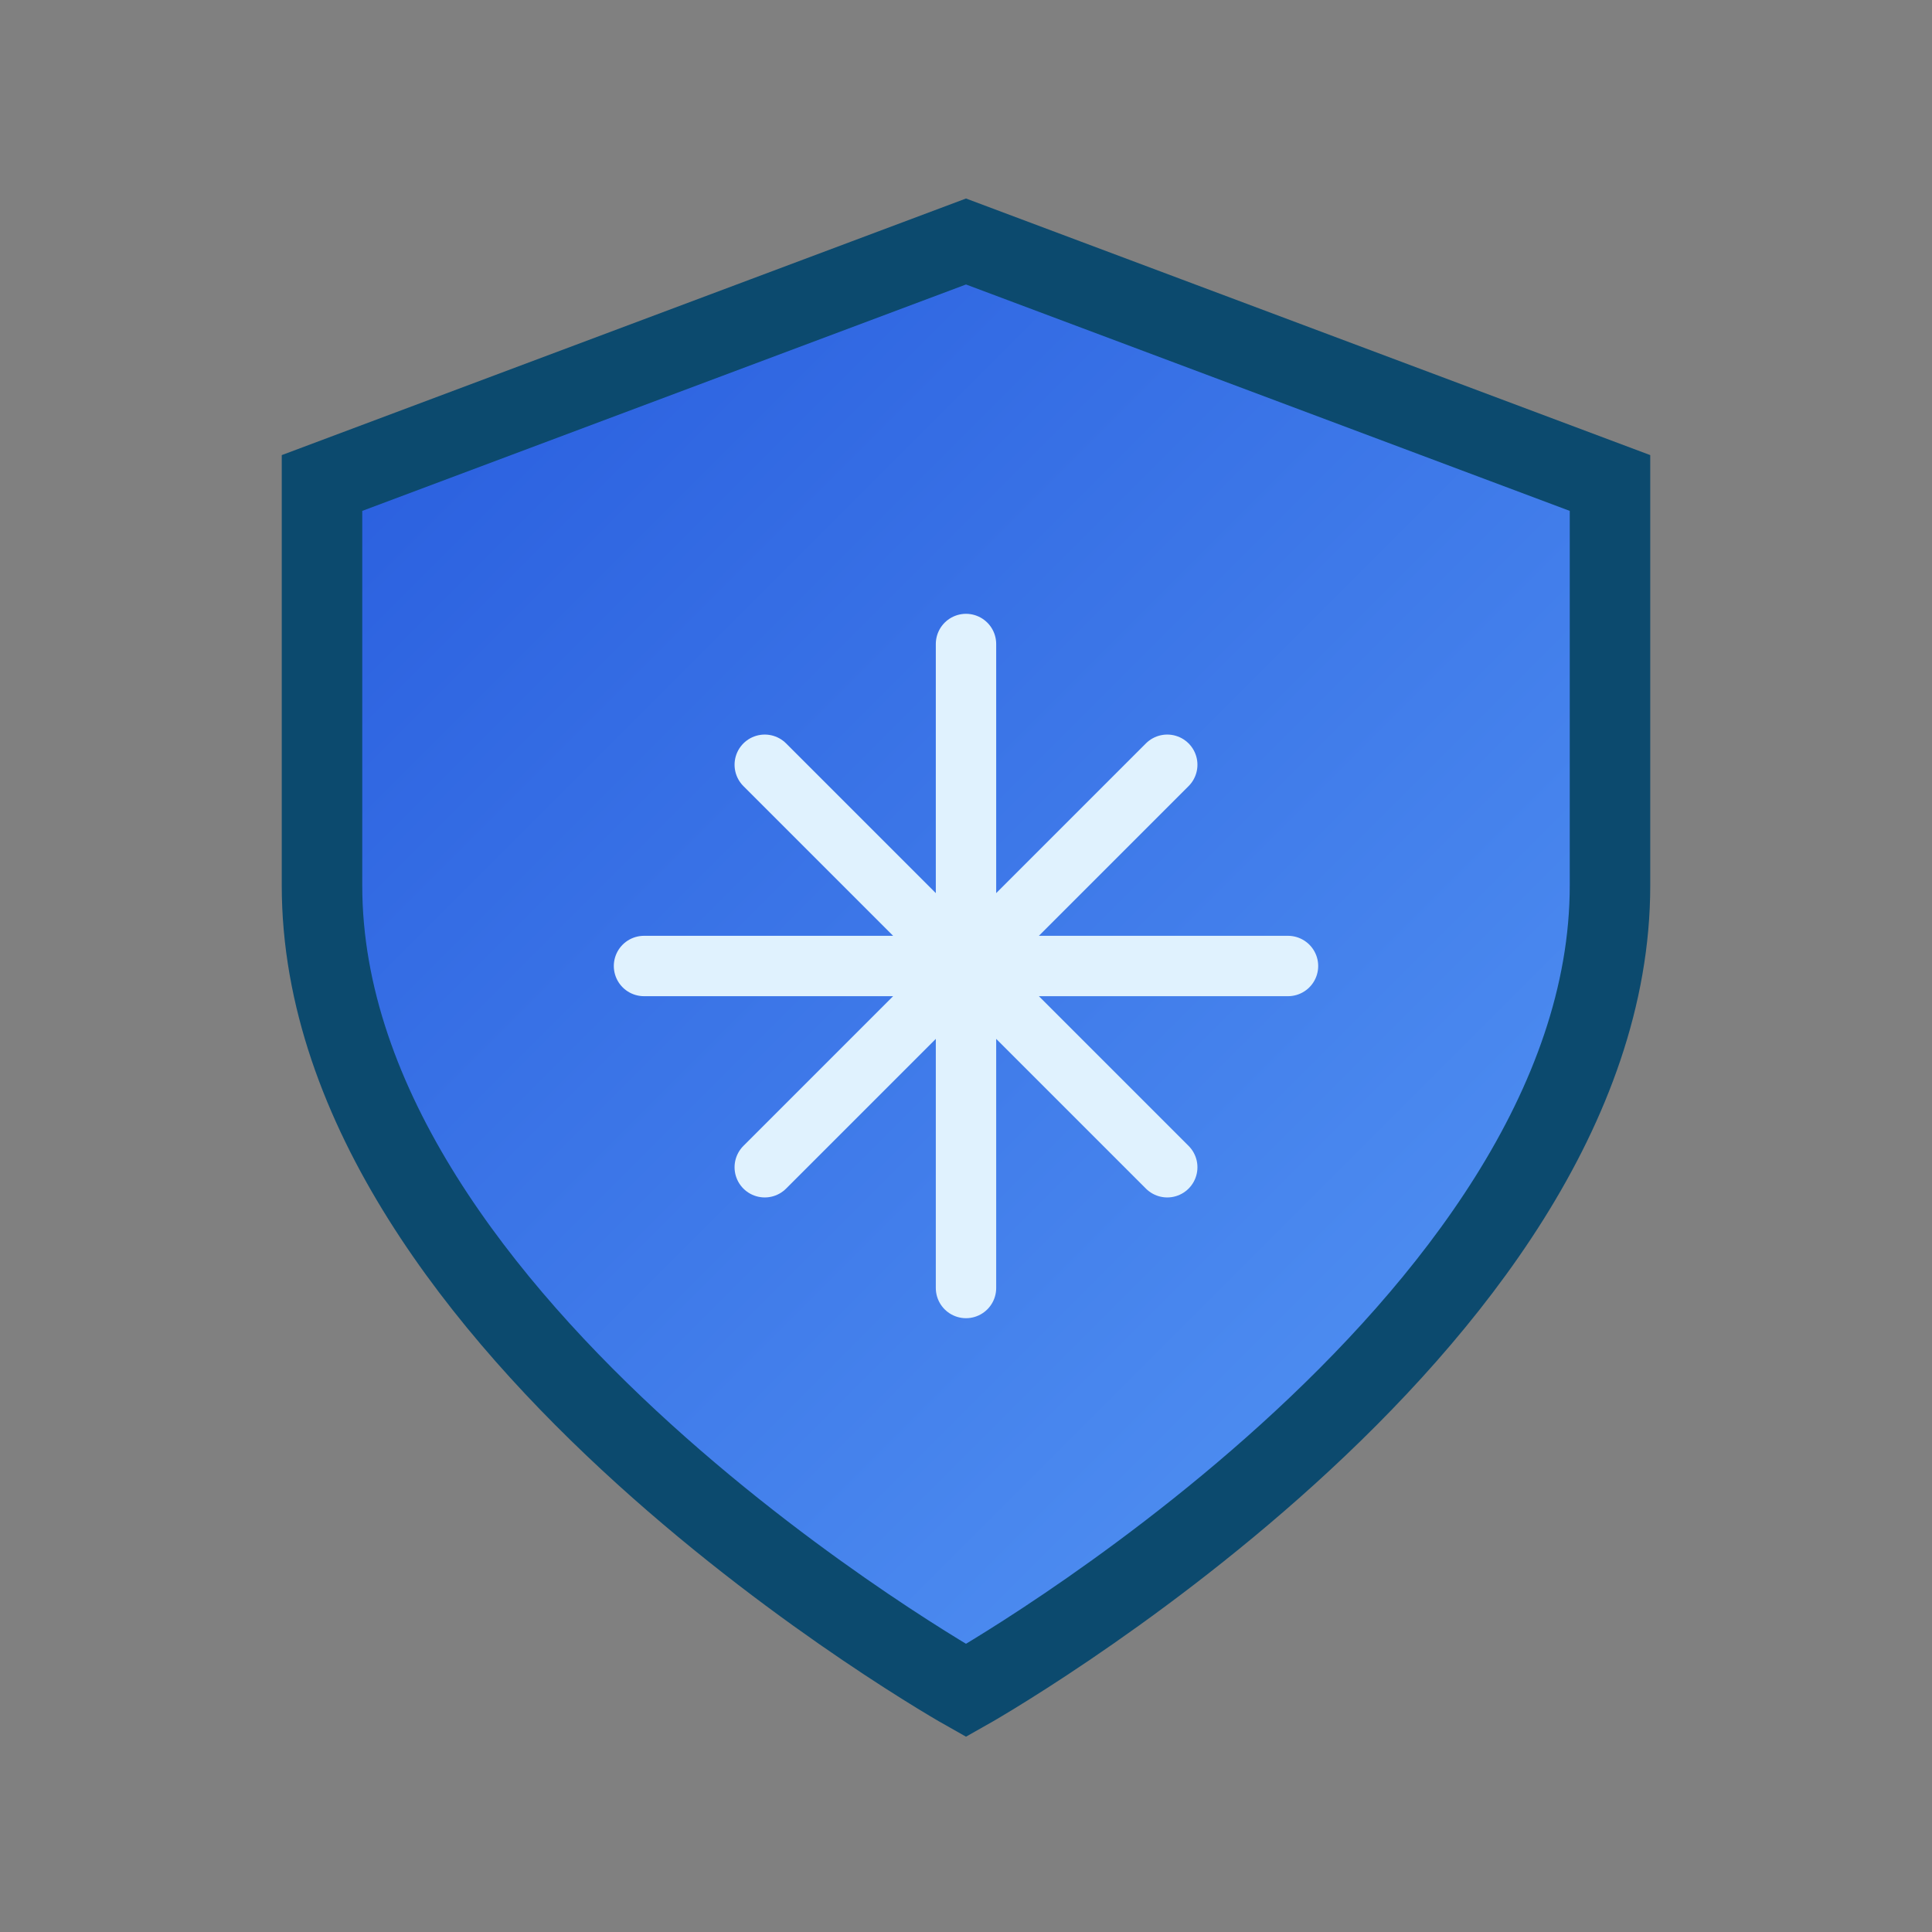 <svg width="48" height="48" viewBox="0 0 48 48" fill="none" xmlns="http://www.w3.org/2000/svg">
  <rect x="0" y="0" width="48" height="48" fill="#808080" stroke="none"/>
  <defs>
    <linearGradient id="shield-ice" x1="0" y1="0" x2="48" y2="48" gradientUnits="userSpaceOnUse">
      <stop stop-color="#1d4ed8"/>
      <stop offset="1" stop-color="#60a5fa"/>
    </linearGradient>
  </defs>
  <path d="M24 6L40 12V22C40 33 24 42 24 42C24 42 8 33 8 22V12L24 6Z" fill="url(#shield-ice)" stroke="#0c4a6e" stroke-width="2"/>
  <path d="M24 16V32M16 24H32M19 19L29 29M29 19L19 29" stroke="#e0f2fe" stroke-width="1.5" stroke-linecap="round"/>
</svg> 